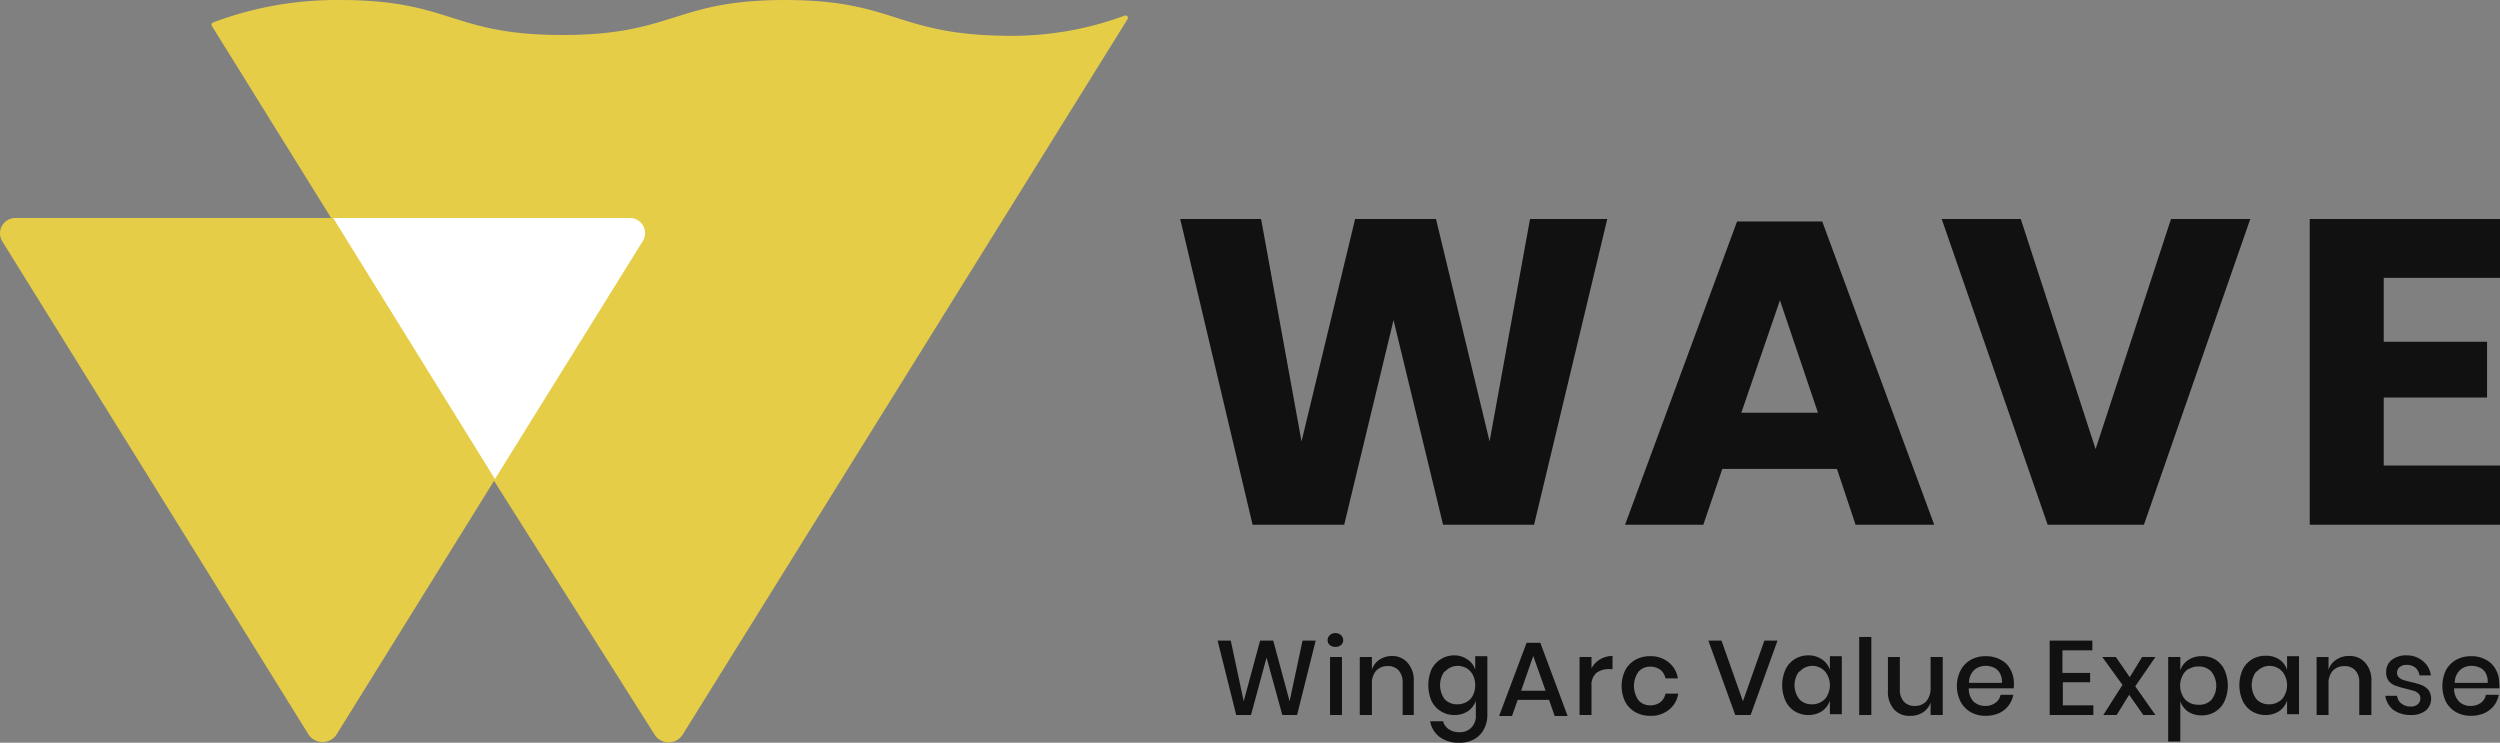 <svg id="レイヤー_1" data-name="レイヤー 1" xmlns="http://www.w3.org/2000/svg" viewBox="0 0 123.637 36.733"><rect x="0" y="0" width="123.637" height="36.733" fill="#808080" stroke="none"/><defs><style>.cls-1{fill:#e6cd48;}.cls-2{fill:#fff;}.cls-3{fill:#111;}</style></defs><g id="レイヤー_2" data-name="レイヤー 2"><g id="logo"><path class="cls-1" d="M60.45,21.39c-5.48,0-5.48,1.73-11,1.73s-5.48-1.73-11-1.73a17.34,17.34,0,0,0-6.28,1.11.11.11,0,0,0-.06.17l5.9,9.5,8,12.91L54,57.71a.82.82,0,0,0,1.4,0l22-35.38a.12.12,0,0,0-.14-.17,16.1,16.1,0,0,1-5.78,1C65.93,23.12,65.93,21.39,60.45,21.39Z" transform="translate(-21.633 -21.389)"/><path class="cls-1" d="M21.73,33.3,36.89,57.71a.83.83,0,0,0,1.39,0l7.84-12.63-8-12.91H22.43a.76.76,0,0,0-.7,1.13Z" transform="translate(-21.633 -21.389)"/><path class="cls-2" d="M38.11,32.17l8,12.91L53.43,33.3a.75.75,0,0,0-.69-1.13Z" transform="translate(-21.633 -21.389)"/><path class="cls-3" d="M101.12,32.22,97.5,47.34H93L90.55,37.22,88.11,47.34H83.58L80,32.22h4l2,11,2.65-11h4l2.65,11,2-11Z" transform="translate(-21.633 -21.389)"/><path class="cls-3" d="M112.48,44.58h-5.67l-.94,2.76H102l5.54-15h4.21l5.54,15H113.4Zm-.94-2.78-1.88-5.56-1.91,5.56Z" transform="translate(-21.633 -21.389)"/><path class="cls-3" d="M121.57,32.22l3.7,11.38L129,32.22h3.92l-5.26,15.12H122.9l-5.24-15.12Z" transform="translate(-21.633 -21.389)"/><path class="cls-3" d="M139.52,35.13v3.16h5.11v2.76h-5.11v3.36h5.75v2.93h-9.41V32.22h9.41v2.91Z" transform="translate(-21.633 -21.389)"/><path class="cls-3" d="M86.7,53.07l-.92,3.68h-.73l-.78-2.84-.77,2.84h-.73l-.92-3.68h.65l.64,3,.81-3h.65l.81,3,.64-3Z" transform="translate(-21.633 -21.389)"/><path class="cls-3" d="M87.4,52.8a.36.36,0,0,1,.27-.1.37.37,0,0,1,.28.1.33.33,0,0,1,.11.25.3.3,0,0,1-.11.24.41.41,0,0,1-.28.09.4.4,0,0,1-.27-.09.3.3,0,0,1-.11-.24A.33.33,0,0,1,87.4,52.8Zm.6,1.08v2.87h-.59V53.88Z" transform="translate(-21.633 -21.389)"/><path class="cls-3" d="M91.24,54.16a1.29,1.29,0,0,1,.31.92v1.67H91V55.14a.87.87,0,0,0-.2-.6.7.7,0,0,0-.54-.21.75.75,0,0,0-.57.23.93.93,0,0,0-.21.66v1.53h-.6V53.88h.6v.63a.92.92,0,0,1,.38-.5,1.13,1.13,0,0,1,.63-.18A1,1,0,0,1,91.24,54.16Z" transform="translate(-21.633 -21.389)"/><path class="cls-3" d="M94.2,54a.91.91,0,0,1,.39.51v-.67h.6v2.9a1.46,1.46,0,0,1-.17.71,1.17,1.17,0,0,1-.47.49,1.41,1.41,0,0,1-.73.18,1.58,1.58,0,0,1-1-.29,1.25,1.25,0,0,1-.46-.77H93a.66.66,0,0,0,.28.39.9.9,0,0,0,.53.15.78.78,0,0,0,.58-.22.82.82,0,0,0,.23-.64v-.7a1.0 1,0,0,1-.39.52,1.17,1.17,0,0,1-.66.19,1.24,1.24,0,0,1-.67-.18,1.29,1.29,0,0,1-.47-.51,2,2,0,0,1,0-1.57,1.29,1.29,0,0,1,.47-.51,1.24,1.24,0,0,1,.67-.18A1.1,1.1,0,0,1,94.2,54Zm-1.12.58a1.17,1.17,0,0,0,0,1.39.83.83,0,0,0,.64.25.89.89,0,0,0,.45-.12.77.77,0,0,0,.31-.33,1.169,1.169,0,0,0,0-.99.85.85,0,0,0-.31-.34.89.89,0,0,0-.45-.12.84.84,0,0,0-.64.3Z" transform="translate(-21.633 -21.389)"/><path class="cls-3" d="M98.24,56H96.69l-.28.8h-.64l1.36-3.62h.68l1.35,3.62h-.64Zm-.17-.45-.61-1.72-.6,1.72Z" transform="translate(-21.633 -21.389)"/><path class="cls-3" d="M100.76,54a1.18,1.18,0,0,1,.62-.17v.65h-.17a1,1,0,0,0-.63.19.77.77,0,0,0-.24.63v1.45h-.59V53.88h.59v.56A1.11,1.11,0,0,1,100.76,54Z" transform="translate(-21.633 -21.389)"/><path class="cls-3" d="M104.15,54.14a1.23,1.23,0,0,1,.46.8H104a.71.71,0,0,0-.26-.43.8.8,0,0,0-.5-.15.75.75,0,0,0-.57.24,1.226,1.226,0,0,0,0,1.43.75.75,0,0,0,.57.24.8.8,0,0,0,.5-.15.71.71,0,0,0,.26-.43h.63a1.25,1.25,0,0,1-.46.8,1.39,1.39,0,0,1-.92.3,1.5,1.5,0,0,1-.74-.18,1.29,1.29,0,0,1-.5-.51,1.8,1.8,0,0,1,0-1.57,1.29,1.29,0,0,1,.5-.51,1.5,1.5,0,0,1,.74-.18A1.39,1.39,0,0,1,104.15,54.14Z" transform="translate(-21.633 -21.389)"/><path class="cls-3" d="M106.77,53.07l1.06,3,1.06-3h.65l-1.33,3.68h-.76l-1.33-3.68Z" transform="translate(-21.633 -21.389)"/><path class="cls-3" d="M111.74,54a1,1,0,0,1,.39.51v-.67h.59v2.87h-.59v-.67a1.08,1.08,0,0,1-.39.52,1.23,1.23,0,0,1-.67.19,1.27,1.27,0,0,1-.67-.18,1.2,1.2,0,0,1-.46-.51,1.9,1.9,0,0,1,0-1.57,1.2,1.2,0,0,1,.46-.51,1.27,1.27,0,0,1,.67-.18A1.15,1.15,0,0,1,111.74,54Zm-1.12.58a1.13,1.13,0,0,0,0,1.39.82.82,0,0,0,.63.25.84.84,0,0,0,.45-.12.71.71,0,0,0,.31-.33,1.081,1.081,0,0,0,0-.99.79.79,0,0,0-.31-.34.84.84,0,0,0-.45-.12.83.83,0,0,0-.63.3Z" transform="translate(-21.633 -21.389)"/><path class="cls-3" d="M114.18,52.89v3.86h-.6V52.89Z" transform="translate(-21.633 -21.389)"/><path class="cls-3" d="M117.71,53.88v2.87h-.6v-.62a.93.93,0,0,1-.38.49,1.1,1.1,0,0,1-.63.17,1,1,0,0,1-.8-.32,1.31,1.31,0,0,1-.3-.92V53.88h.59v1.61a.85.85,0,0,0,.2.6.7.7,0,0,0,.54.21.75.75,0,0,0,.57-.23 1.0 1,0,0,0,.21-.67V53.88Z" transform="translate(-21.633 -21.389)"/><path class="cls-3" d="M121.22,55.43H119a.91.91,0,0,0,.24.66.84.84,0,0,0,.57.21.8.8,0,0,0,.5-.15.61.61,0,0,0,.26-.4h.63a1.236,1.236,0,0,1-.71.91,1.71,1.71,0,0,1-.65.13,1.47,1.47,0,0,1-.74-.18,1.29,1.29,0,0,1-.5-.51,1.72,1.72,0,0,1,0-1.57,1.29,1.29,0,0,1,.5-.51,1.47,1.47,0,0,1,.74-.18,1.5,1.5,0,0,1,.74.18,1.11,1.11,0,0,1,.48.48,1.4,1.4,0,0,1,.17.68A1.689,1.689,0,0,1,121.22,55.43Zm-.68-.74a.65.65,0,0,0-.29-.28.9.9,0,0,0-.4-.09.85.85,0,0,0-.59.21.87.87,0,0,0-.25.63h1.63A.86.86,0,0,0,120.54,54.69Z" transform="translate(-21.633 -21.389)"/><path class="cls-3" d="M123.63,53.55v1.12H125v.46h-1.35v1.14h1.51v.48H123V53.07h2.11v.48Z" transform="translate(-21.633 -21.389)"/><path class="cls-3" d="M127.63,56.75l-.7-1-.62,1h-.66l.95-1.49-1-1.38h.67l.69,1,.61-1h.66l-1,1.45,1,1.42Z" transform="translate(-21.633 -21.389)"/><path class="cls-3" d="M131.18,54a1.2,1.2,0,0,1,.46.51,1.9,1.9,0,0,1,0,1.57,1.2,1.2,0,0,1-.46.51,1.27,1.27,0,0,1-.67.18,1.23,1.23,0,0,1-.67-.19,1,1,0,0,1-.38-.52v2h-.6V53.88h.6v.67a.94.94,0,0,1,.38-.51,1.15,1.15,0,0,1,.67-.2A1.27,1.27,0,0,1,131.18,54Zm-1.3.46a.79.79,0,0,0-.31.34,1.081,1.081,0,0,0,0,.99.71.71,0,0,0,.31.33.84.84,0,0,0,.45.12A.82.82,0,0,0,131,56a1.13,1.13,0,0,0,0-1.39.83.83,0,0,0-.63-.26.84.84,0,0,0-.49.13Z" transform="translate(-21.633 -21.389)"/><path class="cls-3" d="M134.35,54a1,1,0,0,1,.39.51v-.67h.59v2.87h-.59v-.67a1.08,1.08,0,0,1-.39.52,1.23,1.23,0,0,1-.67.19,1.27,1.27,0,0,1-.67-.18,1.2,1.2,0,0,1-.46-.51,1.9,1.9,0,0,1,0-1.57A1.2,1.2,0,0,1,133,54a1.27,1.27,0,0,1,.67-.18A1.15,1.15,0,0,1,134.35,54Zm-1.12.58a1.13,1.13,0,0,0,0,1.39.82.82,0,0,0,.63.25.84.84,0,0,0,.45-.12.71.71,0,0,0,.31-.33,1.081,1.081,0,0,0,0-.99.79.79,0,0,0-.31-.34.84.84,0,0,0-.45-.12.83.83,0,0,0-.63.3Z" transform="translate(-21.633 -21.389)"/><path class="cls-3" d="M138.6,54.16a1.29,1.29,0,0,1,.31.92v1.67h-.6V55.14a.82.82,0,0,0-.2-.6.7.7,0,0,0-.54-.21.78.78,0,0,0-.57.23.93.93,0,0,0-.21.66v1.53h-.59V53.88h.59v.63a.93.93,0,0,1,.39-.5,1.08,1.08,0,0,1,.62-.18A1,1,0,0,1,138.6,54.16Z" transform="translate(-21.633 -21.389)"/><path class="cls-3" d="M141.48,54.1a1.07,1.07,0,0,1,.37.69h-.56a.67.67,0,0,0-.2-.38.68.68,0,0,0-.44-.14.5.5,0,0,0-.34.11.34.34,0,0,0-.13.29.29.29,0,0,0,.09.22.67.67,0,0,0,.22.13l.38.1a4.6,4.6,0,0,1,.53.15.91.91,0,0,1,.34.25.78.78,0,0,1-.13,1,1.13,1.13,0,0,1-.74.23,1.45,1.45,0,0,1-.87-.25,1.06,1.06,0,0,1-.4-.7h.58a.56.56,0,0,0,.21.38.73.73,0,0,0,.48.15.47.47,0,0,0,.34-.12.36.36,0,0,0,.12-.28.32.32,0,0,0-.09-.24.63.63,0,0,0-.24-.14l-.38-.1a4.128,4.128,0,0,1-.51-.15.76.76,0,0,1-.34-.23.69.69,0,0,1-.13-.45.74.74,0,0,1,.27-.59,1.15,1.15,0,0,1,.76-.23A1.23,1.23,0,0,1,141.48,54.1Z" transform="translate(-21.633 -21.389)"/><path class="cls-3" d="M145.24,55.43H143a.91.91,0,0,0,.25.66.8.8,0,0,0,.57.21.84.84,0,0,0,.5-.15.59.59,0,0,0,.25-.4h.64a1.32,1.32,0,0,1-.24.54,1.29,1.29,0,0,1-.48.37,1.67,1.67,0,0,1-.65.13,1.5,1.5,0,0,1-.74-.18,1.29,1.29,0,0,1-.5-.51,1.8,1.8,0,0,1,0-1.57,1.29,1.29,0,0,1,.5-.51,1.5,1.5,0,0,1,.74-.18,1.47,1.47,0,0,1,.74.18,1.11,1.11,0,0,1,.48.48,1.3,1.3,0,0,1,.17.68A.94.94,0,0,1,145.24,55.43Zm-.67-.74a.65.65,0,0,0-.29-.28,1,1,0,0,0-.41-.09.83.83,0,0,0-.58.21.88.88,0,0,0-.26.63h1.63A.86.86,0,0,0,144.57,54.69Z" transform="translate(-21.633 -21.389)"/></g></g></svg>